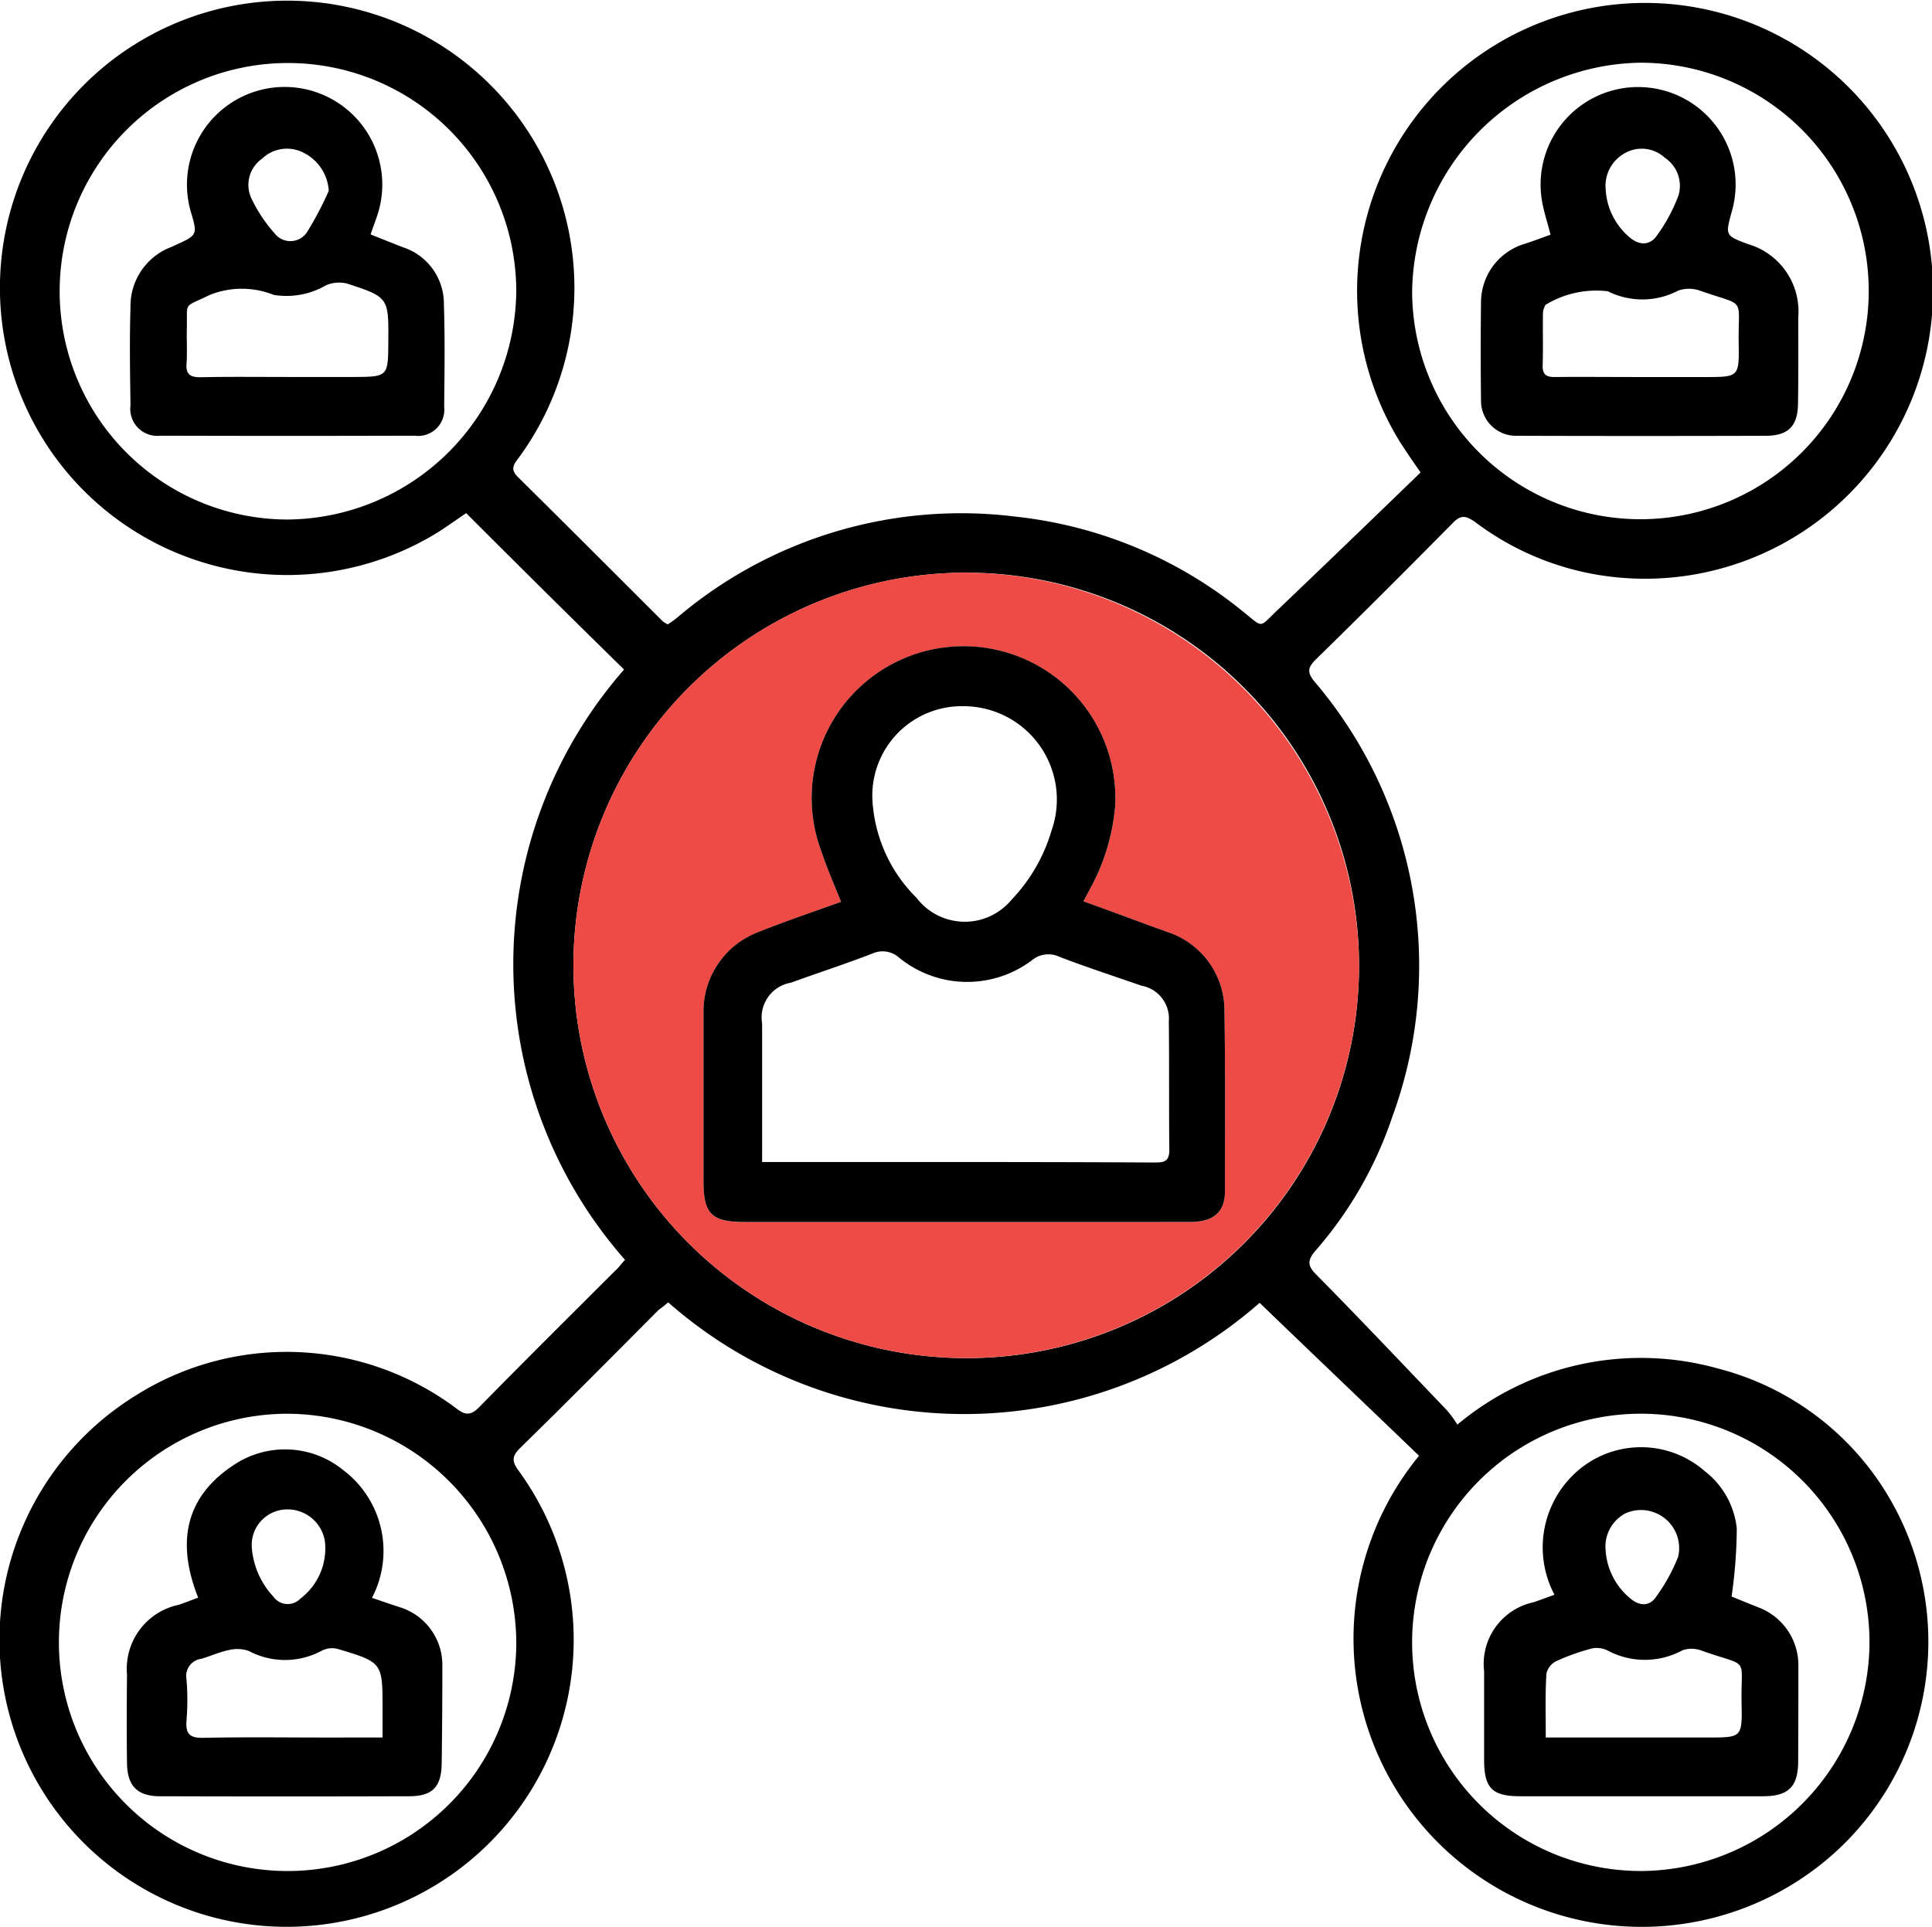 <svg xmlns="http://www.w3.org/2000/svg" width="64.316" height="64.156" viewBox="0 0 64.316 64.156"><defs><style>.a{fill:#ef4b46;}</style></defs><g transform="translate(-5.233 -5.28)"><path d="M62.427,50.847a9.514,9.514,0,0,0-8.679,1.868,3.827,3.827,0,0,0-.348-.48c-1.438-1.5-2.875-3.024-4.347-4.514-.281-.281-.314-.463-.033-.793a13.086,13.086,0,0,0,2.562-4.462A14.59,14.59,0,0,0,49,27.983c-.264-.314-.231-.478.034-.744,1.537-1.5,3.042-3.009,4.546-4.529.281-.3.446-.264.759-.05A9.326,9.326,0,0,0,58.311,24.4a9.586,9.586,0,1,0-6.448-4.364c.216.331.43.644.661.975q-2.406,2.331-4.76,4.58c-.646.61-.447.61-1.174.033a14.425,14.425,0,0,0-7.54-3.141,14.591,14.591,0,0,0-11.207,3.305,3.253,3.253,0,0,1-.38.281.983.983,0,0,1-.166-.1c-1.6-1.6-3.223-3.223-4.827-4.81-.231-.231-.165-.38,0-.595a9.562,9.562,0,1,0-2.644,2.43c.331-.216.66-.447.925-.629,1.751,1.753,3.487,3.472,5.257,5.208a14.891,14.891,0,0,0,.033,19.656c-.132.132-.214.264-.331.363-1.5,1.5-3.024,3.009-4.529,4.546-.281.281-.463.266-.761.034a9.417,9.417,0,0,0-10.664-.43A9.558,9.558,0,1,0,22.5,54.252c-.231-.314-.231-.48.05-.761,1.554-1.52,3.076-3.057,4.613-4.6a3.942,3.942,0,0,0,.314-.247,14.914,14.914,0,0,0,19.689.015c1.8,1.736,3.571,3.422,5.307,5.093a9.594,9.594,0,0,0,13.9,13.159A9.476,9.476,0,0,0,67.8,54.633,9.29,9.29,0,0,0,62.427,50.847ZM52.243,15.023a7.714,7.714,0,0,1,7.6-7.655,7.6,7.6,0,1,1-7.6,7.655ZM14.782,22.578a7.6,7.6,0,1,1,7.637-7.588A7.674,7.674,0,0,1,14.782,22.578ZM22.42,59.989a7.613,7.613,0,1,1-7.6-7.637A7.651,7.651,0,0,1,22.42,59.989ZM37.364,50.5A13.076,13.076,0,1,1,50.475,37.423,13.053,13.053,0,0,1,37.364,50.5ZM59.88,67.577a7.613,7.613,0,1,1,7.588-7.555A7.644,7.644,0,0,1,59.88,67.577Z" transform="translate(0 0)"></path><path class="a" d="M29.414,16.407A13.076,13.076,0,1,0,42.54,29.483,13.146,13.146,0,0,0,29.414,16.407ZM36.9,38.031H22.09c-1.107,0-1.373-.266-1.373-1.373v-5.6a2.832,2.832,0,0,1,.927-2.133,2.871,2.871,0,0,1,.891-.545c.91-.365,1.835-.679,2.762-1.009-.231-.577-.464-1.107-.646-1.654a5.055,5.055,0,1,1,9.771-1.553,6.911,6.911,0,0,1-.776,2.661c-.084.149-.166.314-.281.529.975.346,1.883.694,2.81,1.025a2.748,2.748,0,0,1,1.883,2.529c.034,2.049.017,4.1.017,6.15C38.059,37.715,37.68,38.031,36.9,38.031Z" transform="translate(7.935 7.94)"></path><path d="M36.241,29.891a2.748,2.748,0,0,0-1.883-2.529c-.927-.331-1.835-.679-2.81-1.025.115-.216.2-.38.281-.529a6.911,6.911,0,0,0,.776-2.661A5.055,5.055,0,1,0,22.834,24.7c.182.547.415,1.076.646,1.654-.927.331-1.852.644-2.762,1.009a2.871,2.871,0,0,0-.891.545A2.832,2.832,0,0,0,18.9,30.04v5.6c0,1.107.266,1.373,1.373,1.373H35.085c.778,0,1.157-.315,1.174-.975C36.259,33.99,36.276,31.94,36.241,29.891ZM27.564,19.839a3.107,3.107,0,0,1,2.925,4.133,5.638,5.638,0,0,1-1.338,2.315,2.018,2.018,0,0,1-3.158-.067A4.968,4.968,0,0,1,24.521,22.9,2.979,2.979,0,0,1,27.564,19.839Zm6.33,15.193c-2.992-.017-5.984-.017-8.976-.017H20.852V30.4a1.172,1.172,0,0,1,.958-1.355c.91-.331,1.835-.629,2.728-.977a.82.82,0,0,1,.843.117,3.581,3.581,0,0,0,4.447.117.861.861,0,0,1,.925-.117c.91.348,1.82.644,2.728.96a1.111,1.111,0,0,1,.91,1.189c.017,1.422,0,2.86.017,4.282C34.408,35.031,34.192,35.031,33.894,35.031Z" transform="translate(9.752 8.955)"></path><path d="M10.076,38.38c-.737-1.858-.439-3.412,1.3-4.491a3.066,3.066,0,0,1,3.535.248,3.373,3.373,0,0,1,.951,4.25c.324.108.622.214.924.31a2.014,2.014,0,0,1,1.419,1.9q0,1.653-.022,3.305c-.012.783-.307,1.088-1.081,1.09q-4.149.013-8.3,0c-.747,0-1.085-.343-1.095-1.1-.014-.984-.01-1.967,0-2.951a2.178,2.178,0,0,1,1.715-2.322C9.622,38.554,9.822,38.473,10.076,38.38Zm6.138,4.656v-.949c0-1.549,0-1.554-1.493-2a.754.754,0,0,0-.516.051,2.569,2.569,0,0,1-2.438.019,1.153,1.153,0,0,0-.661-.034c-.314.062-.61.2-.918.291a.577.577,0,0,0-.5.685,8.515,8.515,0,0,1,0,1.371c-.034.44.1.588.56.577,1.373-.029,2.747-.01,4.119-.01ZM11.86,36.687a2.687,2.687,0,0,0,.716,1.654.584.584,0,0,0,.9.074,2.1,2.1,0,0,0,.817-1.924,1.259,1.259,0,0,0-1.355-1.045A1.186,1.186,0,0,0,11.86,36.687Z" transform="translate(1.754 20.096)"></path><path d="M42.306,38.373c.262.106.574.236.889.36a2.056,2.056,0,0,1,1.335,1.914q0,1.6-.007,3.2c0,.852-.315,1.174-1.162,1.176q-4.046,0-8.093,0c-.937,0-1.2-.276-1.2-1.213,0-.984,0-1.967,0-2.949a2.1,2.1,0,0,1,1.657-2.3c.206-.072.411-.147.685-.247a3.372,3.372,0,0,1,.548-3.912,3.221,3.221,0,0,1,4.459-.2,2.768,2.768,0,0,1,1.062,1.907A16.36,16.36,0,0,1,42.306,38.373ZM36.12,43.067h5.4c1.122,0,1.141,0,1.119-1.116-.034-1.624.308-1.2-1.307-1.768a.94.94,0,0,0-.658-.021,2.625,2.625,0,0,1-2.488.012.823.823,0,0,0-.519-.074,7.325,7.325,0,0,0-1.194.423.616.616,0,0,0-.331.418C36.1,41.615,36.12,42.292,36.12,43.067Zm1.993-6.229a2.261,2.261,0,0,0,.823,1.6c.288.245.624.278.845-.039a6.054,6.054,0,0,0,.747-1.35,1.27,1.27,0,0,0-1.75-1.448A1.252,1.252,0,0,0,38.113,36.838Z" transform="translate(20.571 20.065)"></path><path d="M15.771,11.884c.391.156.733.295,1.078.428a1.976,1.976,0,0,1,1.362,1.9c.038,1.136.021,2.272.009,3.408a.873.873,0,0,1-.987.966q-4.228.013-8.455,0a.9.9,0,0,1-1-1.011c-.015-1.086-.034-2.173,0-3.256A2.1,2.1,0,0,1,9.145,12.3c.033-.012.062-.031.093-.045.78-.348.78-.348.54-1.155a3.251,3.251,0,1,1,6.236.089C15.946,11.4,15.869,11.6,15.771,11.884Zm-2.755,4.747v0h1.068c.372,0,.745,0,1.117,0,1.153-.007,1.153-.007,1.16-1.182.01-1.463.014-1.474-1.381-1.931a1.121,1.121,0,0,0-.687.057,2.633,2.633,0,0,1-1.743.324,2.863,2.863,0,0,0-2.144.005c-.884.437-.732.187-.752,1.114-.01.389.017.78-.01,1.167-.026.368.13.459.475.454C11.083,16.619,12.049,16.631,13.016,16.631Zm1.362-6.2a1.517,1.517,0,0,0-.855-1.275,1.2,1.2,0,0,0-1.371.211,1.062,1.062,0,0,0-.346,1.323,4.9,4.9,0,0,0,.769,1.158.662.662,0,0,0,1.088-.053A11.193,11.193,0,0,0,14.378,10.433Z" transform="translate(1.799 1.201)"></path><path d="M36.323,11.893c-.1-.4-.221-.754-.283-1.116a3.246,3.246,0,1,1,6.318.343c-.221.8-.221.8.533,1.085a2.333,2.333,0,0,1,1.679,2.43c0,.966.007,1.933-.009,2.9-.012.735-.329,1.052-1.068,1.054q-4.149.013-8.3,0A1.162,1.162,0,0,1,34.009,17.4q-.021-1.627,0-3.254A2.034,2.034,0,0,1,35.455,12.2C35.726,12.112,36,12.011,36.323,11.893Zm2.951,4.74v0c.355,0,.711,0,1.066,0l1.119,0c1.131,0,1.145,0,1.128-1.117-.026-1.585.279-1.212-1.268-1.751a1.084,1.084,0,0,0-.745-.01,2.566,2.566,0,0,1-2.344.022,3.246,3.246,0,0,0-2.073.452.592.592,0,0,0-.087.329c-.009.559.01,1.117-.009,1.674-.012.32.122.408.42.4C37.409,16.624,38.341,16.633,39.273,16.633Zm-1.116-6.251a2.243,2.243,0,0,0,.775,1.58c.317.284.68.315.93-.039a5.647,5.647,0,0,0,.715-1.323,1.117,1.117,0,0,0-.447-1.265,1.13,1.13,0,0,0-1.283-.183A1.244,1.244,0,0,0,38.158,10.382Z" transform="translate(20.527 1.201)"></path></g></svg>
